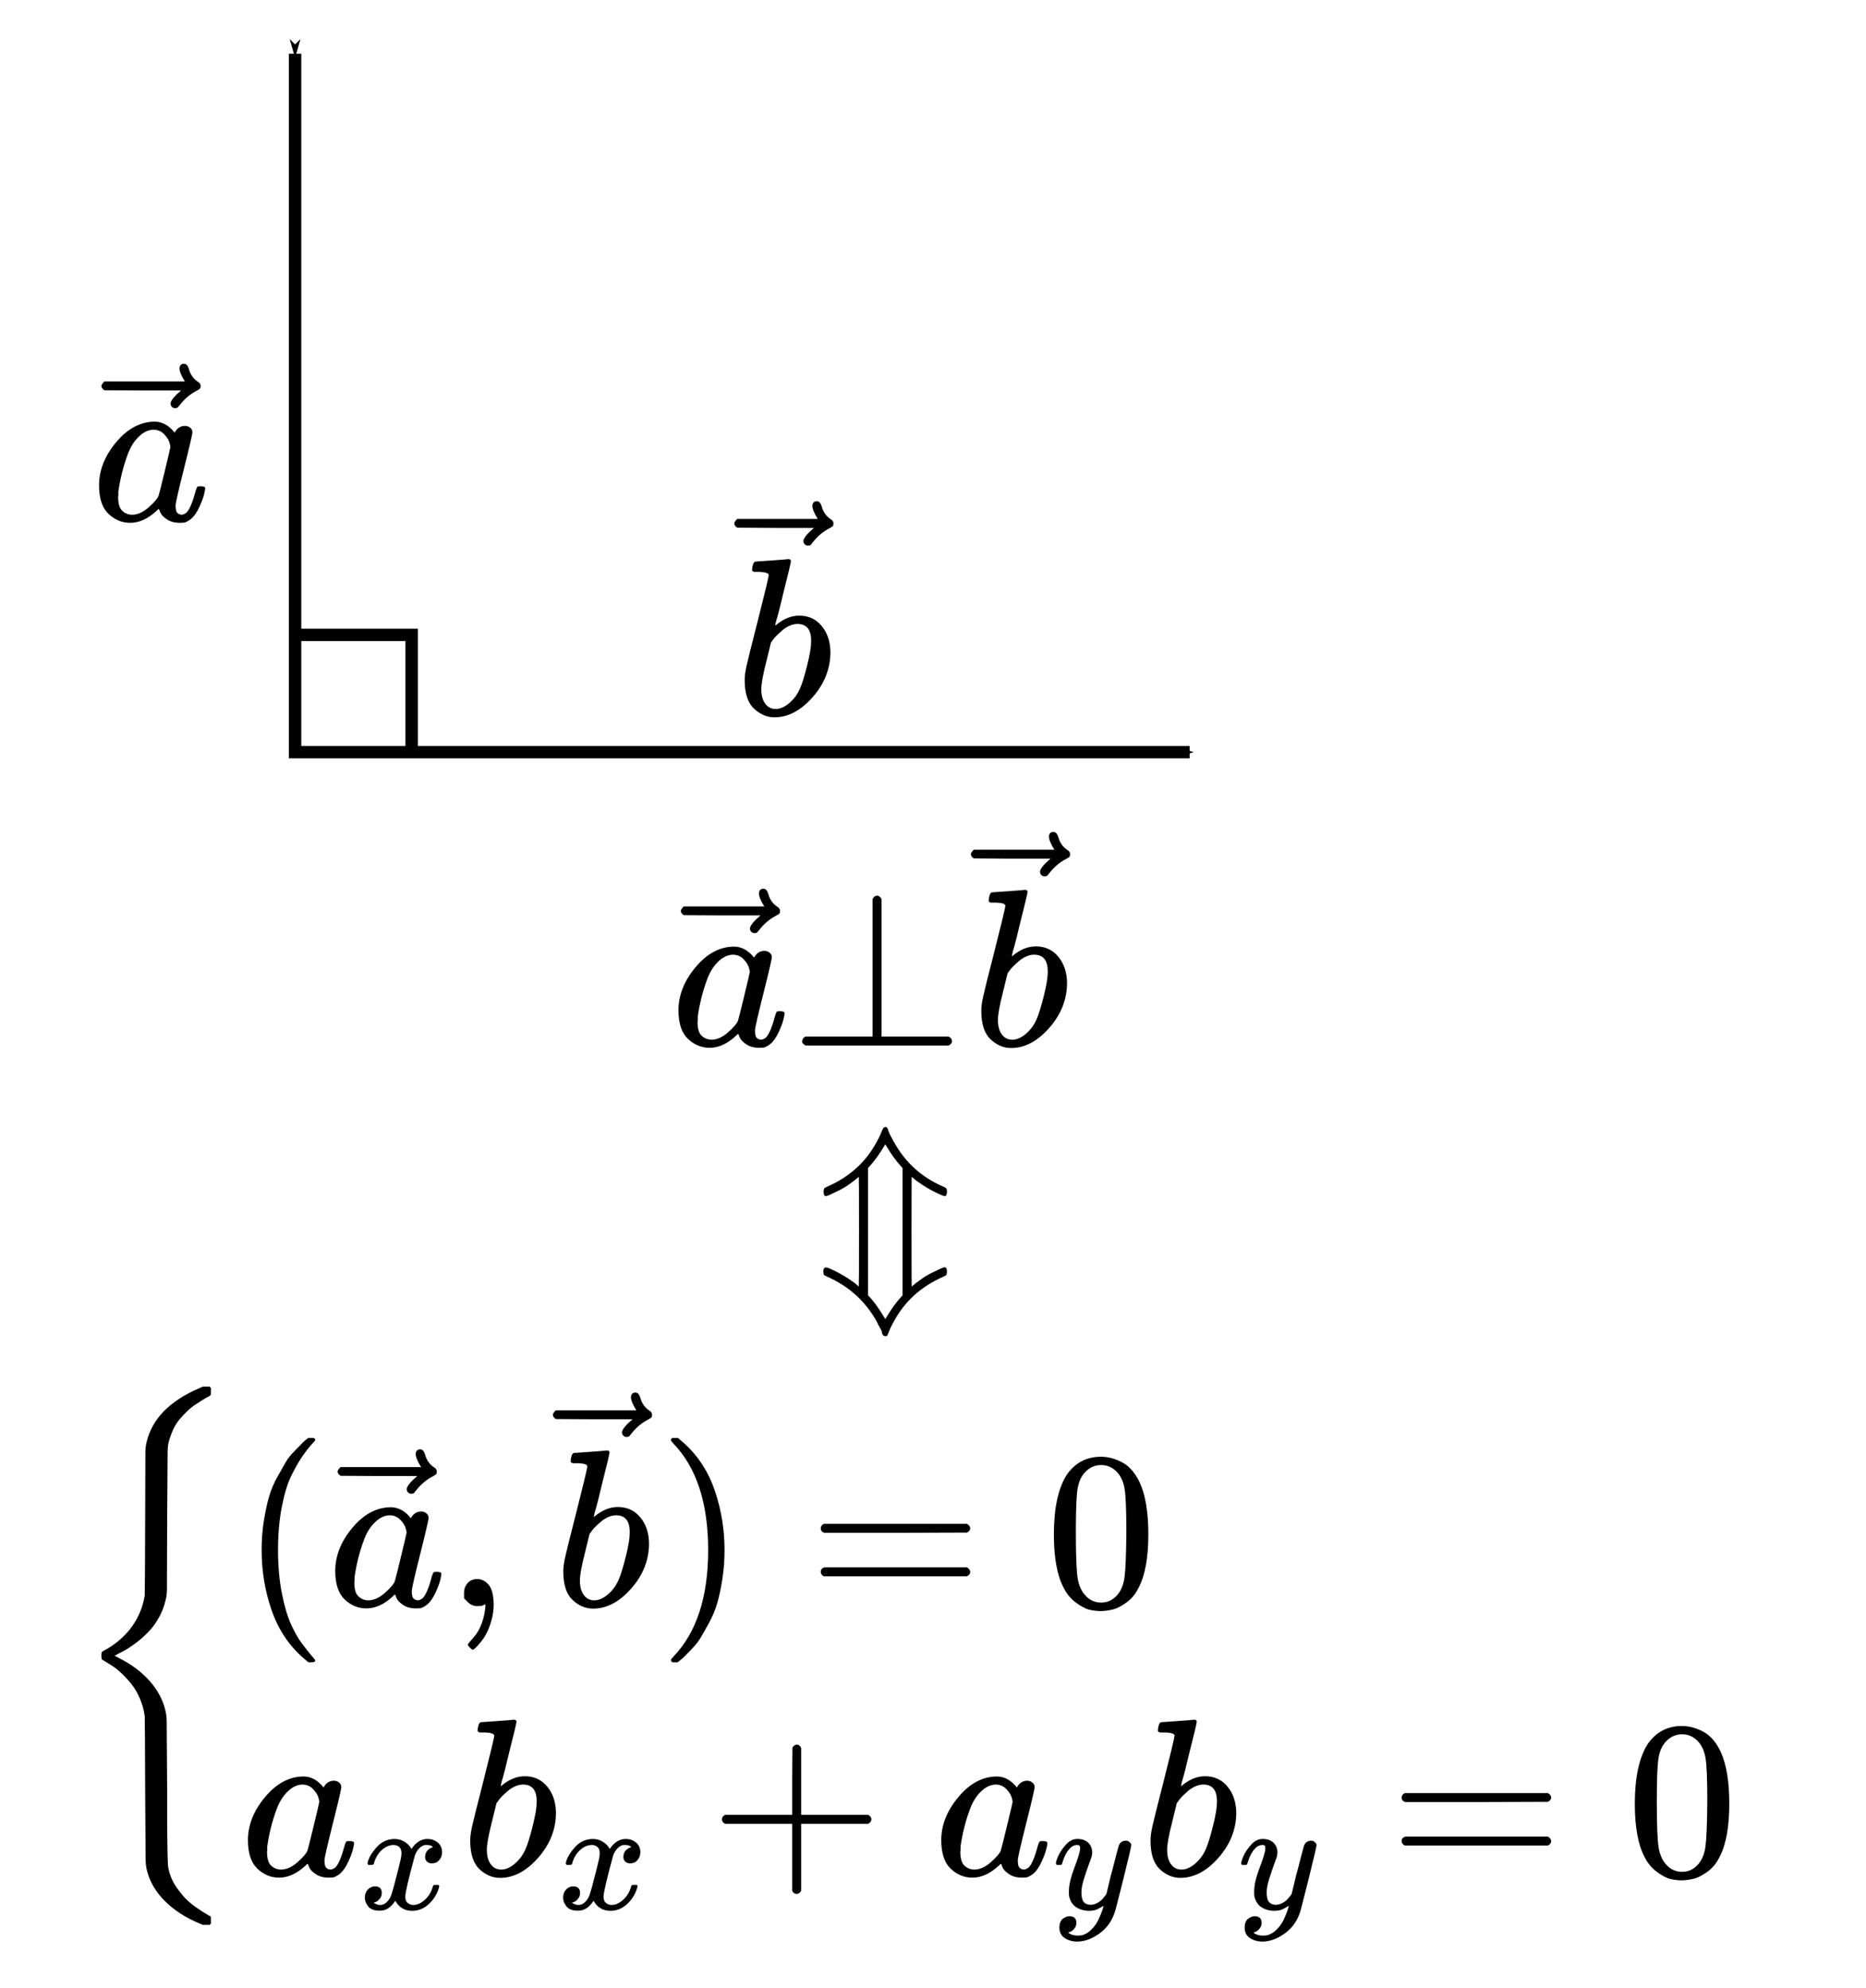 <?xml version="1.0" encoding="UTF-8" standalone="no"?>
<svg xmlns:dc="http://purl.org/dc/elements/1.1/" xmlns:cc="http://creativecommons.org/ns#" xmlns:rdf="http://www.w3.org/1999/02/22-rdf-syntax-ns#" xmlns:svg="http://www.w3.org/2000/svg" xmlns="http://www.w3.org/2000/svg" xmlns:xlink="http://www.w3.org/1999/xlink" xmlns:sodipodi="http://sodipodi.sourceforge.net/DTD/sodipodi-0.dtd" xmlns:inkscape="http://www.inkscape.org/namespaces/inkscape" width="150.485px" height="160.332px" viewBox="0 -1523.5 8314.263 8859.035" version="1.1" id="svg160" sodipodi:docname="equation(11).svg" inkscape:version="0.92.2 5c3e80d, 2017-08-06">
  <sodipodi:namedview pagecolor="#ffffff" bordercolor="#666666" borderopacity="1" objecttolerance="10" gridtolerance="10" guidetolerance="10" inkscape:pageopacity="0" inkscape:pageshadow="2" inkscape:window-width="1248" inkscape:window-height="976" id="namedview162" showgrid="false" inkscape:zoom="2.6891084" inkscape:cx="98.900503" inkscape:cy="93.579717" inkscape:window-x="0" inkscape:window-y="0" inkscape:window-maximized="1" inkscape:current-layer="svg160"/>
  <defs id="defs16">
    <marker inkscape:stockid="Arrow1Mstart" orient="auto" refY="0" refX="0" id="Arrow1Mstart" style="overflow:visible" inkscape:isstock="true">
      <path id="path1522" d="M 0,0 5,-5 -12.5,0 5,5 Z" style="fill:#000000;fill-opacity:1;fill-rule:evenodd;stroke:#000000;stroke-width:1pt;stroke-opacity:1" transform="matrix(0.4,0,0,0.4,4,0)" inkscape:connector-curvature="0"/>
    </marker>
    <marker inkscape:isstock="true" style="overflow:visible" id="marker1238" refX="0" refY="0" orient="auto" inkscape:stockid="Arrow1Mend">
      <path inkscape:connector-curvature="0" transform="matrix(-0.4,0,0,-0.4,-4,0)" style="fill:#000000;fill-opacity:1;fill-rule:evenodd;stroke:#000000;stroke-width:1pt;stroke-opacity:1" d="M 0,0 5,-5 -12.5,0 5,5 Z" id="path1236"/>
    </marker>
    <path id="MJX-263-TEX-I-61" d="m 33,157 q 0,101 76,192 76,91 171,92 51,0 90,-49 16,30 46,30 13,0 23,-8 10,-8 10,-20 0,-13 -37,-160 -37,-147 -38,-166 0,-25 7,-33 7,-8 21,-9 9,1 20,9 21,20 41,96 6,20 10,21 2,1 10,1 h 4 q 19,0 19,-9 0,-6 -5,-27 Q 496,96 481,63 466,30 449,13 436,0 417,-8 q -8,-2 -24,-2 -34,0 -57,15 -23,15 -30,31 l -6,15 q -1,1 -4,-1 -2,-2 -4,-4 -59,-56 -120,-56 -55,0 -97,40 -42,40 -42,127 z m 318,171 q 0,6 -5,22 -5,16 -23,35 -18,19 -46,20 -35,0 -67,-31 -32,-31 -50,-81 -29,-79 -41,-164 0,-3 0,-11 0,-8 -1,-12 0,-45 18,-62 18,-17 43,-18 38,0 75,33 37,33 44,51 2,4 27,107 25,103 26,111 z" inkscape:connector-curvature="0"/>
    <path id="MJX-263-TEX-N-20D7" d="m 377,694 q 0,8 5,14 5,6 15,6 7,0 12,-5 5,-4 10,-19 10,-37 41,-57 11,-7 11,-18 0,-9 -3,-12 -3,-3 -14,-9 -43,-22 -75,-63 -2,-2 -5,-6 -3,-4 -5,-6 -2,-2 -5,-2 -3,0 -7,-1 -7,0 -13,5 -6,5 -7,15 0,19 47,59 H 213 l -171,1 q -13,9 -13,19 0,7 13,20 h 359 q -24,38 -24,59 z" inkscape:connector-curvature="0"/>
    <path id="MJX-263-TEX-N-22A5" d="m 369,652 q 0,1 1,3 1,2 2,3 1,1 3,4 2,3 4,3 2,0 5,2 3,2 7,1 11,-2 18,-15 V 40 H 708 Q 723,32 723,20 723,8 708,0 H 71 q -1,0 -4,2 -3,2 -8,7 -5,5 -4,11 1,6 4,11 3,5 7,7 4,2 5,2 h 298 z" inkscape:connector-curvature="0"/>
    <path id="MJX-263-TEX-I-62" d="m 73,647 q 0,10 4,23 4,13 12,13 1,0 72,5 71,5 73,6 12,0 12,-9 0,-9 -34,-143 -8,-34 -17,-70 -9,-36 -15,-54 l -4,-19 q 0,-3 6,3 49,40 101,40 62,0 100,-46 38,-46 39,-116 Q 422,169 343,79 264,-11 173,-11 123,-11 82,27 41,65 40,150 v 9 q 0,21 8,58 8,37 49,197 50,197 50,209 0,12 -38,14 -5,0 -8,0 h -5 q -10,0 -13,0 -3,0 -7,3 -4,3 -3,7 z M 336,325 v 6 q 0,74 -61,74 -17,0 -35,-8 -18,-8 -33,-21 -15,-13 -26,-24 -11,-11 -18,-22 l -6,-8 -21,-86 q -22,-86 -22,-122 0,-48 24,-72 16,-16 40,-16 33,0 67,32 25,23 40,56 15,33 33,105 18,72 18,106 z" inkscape:connector-curvature="0"/>
    <path id="MJX-263-TEX-N-21D4" d="m 308,524 q 10,2 15,2 17,0 17,-12 0,-7 -4,-15 -10,-23 -22,-45 -12,-22 -22,-37 -10,-15 -18,-26 -8,-11 -14,-17 l -5,-6 q 0,-1 245,-1 244,0 244,1 l -5,6 q -5,5 -13,16 -8,11 -19,26 -11,15 -22,37 -11,22 -22,46 -5,12 -5,16 0,10 22,10 7,-1 10,-2 3,-1 5,-4 2,-3 6,-12 65,-148 201,-220 19,-11 37,-18 18,-7 22,-10 4,-3 5,-9 0,-4 -1,-6 -1,-2 -5,-4 -4,-2 -11,-4 -7,-2 -19,-8 -12,-6 -28,-15 -139,-76 -201,-220 -4,-9 -6,-12 -2,-3 -5,-4 -3,-1 -10,-2 -22,0 -22,10 0,4 5,16 10,23 22,45 12,22 22,37 10,15 18,26 8,11 14,17 l 5,6 q 0,1 -244,1 -245,0 -245,-1 l 5,-6 q 5,-5 13,-16 8,-11 19,-26 11,-15 22,-37 11,-22 22,-46 5,-12 5,-16 0,-10 -22,-10 -7,1 -10,2 -3,1 -5,4 -2,3 -6,12 -65,148 -201,220 -14,8 -27,14 -13,6 -19,8 -6,2 -10,4 -4,2 -6,4 -2,2 -1,7 1,5 1,6 0,1 5,5 5,4 11,4 6,0 19,8 13,8 27,14 138,76 202,222 6,13 9,15 z m 484,-205 -9,8 H 216 q -33,-33 -96,-71 l -10,-6 10,-6 q 53,-32 87,-63 l 9,-8 h 567 l 9,8 q 34,31 87,63 l 10,6 -10,6 q -53,32 -87,63 z" inkscape:connector-curvature="0"/>
    <path id="MJX-263-TEX-S3-7B" d="m 618,-943 -6,-6 h -30 l -14,6 q -96,40 -157,102 -61,62 -79,138 -5,21 -5,50 0,29 -2,303 -1,322 -2,332 -6,42 -22,79 -16,37 -37,63 -21,26 -43,47 -22,21 -42,34 -20,13 -32,20 -12,7 -15,9 -2,4 -2,16 0,5 0,8 0,3 1,6 1,3 1,3 0,0 2,2 2,2 5,3 3,1 5,3 63,33 112,92 54,69 67,152 1,10 2,332 1,273 1,303 0,30 6,51 37,153 234,238 l 16,7 h 30 l 6,-6 v -15 q 0,-16 -2,-18 l -8,-5 q -9,-4 -23,-13 -14,-9 -33,-21 -19,-12 -37,-29 -18,-17 -36,-38 -18,-21 -30,-48 -12,-27 -20,-57 -4,-20 -4,-48 0,-28 -2,-301 -1,-272 -1,-302 0,-30 -6,-51 -9,-39 -28,-74 -19,-35 -42,-60 -23,-25 -49,-46 -26,-21 -47,-34 -21,-13 -36,-20 -15,-7 -17,-10 l -9,-3 17,-9 q 85,-42 140,-104 55,-62 71,-135 5,-21 5,-51 0,-30 2,-301 0,-48 0,-123 1,-205 5,-222 1,-3 1,-5 5,-23 14,-44 9,-21 22,-39 13,-18 26,-34 13,-16 28,-29 15,-13 29,-23 14,-10 26,-18 12,-8 21,-13 9,-5 15,-9 l 6,-2 q 2,-2 2,-18 z" inkscape:connector-curvature="0"/>
    <path id="MJX-263-TEX-N-28" d="m 94,250 q 0,69 10,131 10,62 23,107 13,45 37,88 24,43 38,67 14,24 42,52 28,28 33,34 5,6 25,21 h 13 4 q 14,0 14,-9 0,-3 -17,-21 -17,-18 -41,-53 -24,-35 -49,-86 -25,-51 -42,-138 -17,-87 -17,-193 0,-106 17,-192 17,-86 41,-139 24,-53 49,-86 25,-33 42,-53 17,-20 17,-21 0,-9 -15,-9 h -3 -13 l -28,24 Q 180,-141 137,-14 94,113 94,250 Z" inkscape:connector-curvature="0"/>
    <path id="MJX-263-TEX-N-2C" d="m 78,35 q 0,0 0,25 0,25 16,43 16,18 43,18 28,0 50,-25 22,-25 23,-88 0,-35 -9,-68 -9,-33 -21,-57 -12,-24 -26,-41 -14,-17 -24,-27 -10,-10 -13,-9 -4,0 -13,9 -9,9 -9,13 0,4 11,16 11,12 25,30 14,18 26,50 12,32 16,73 V 9 L 172,8 Q 170,7 167,6 164,5 161,3 158,1 152,1 146,1 140,0 113,0 96,17 Z" inkscape:connector-curvature="0"/>
    <path id="MJX-263-TEX-N-29" d="m 60,749 4,1 q 5,0 10,0 h 12 l 28,-24 q 94,-85 137,-212 43,-127 43,-264 0,-68 -10,-131 -10,-63 -23,-107 -13,-44 -37,-88 -24,-44 -38,-67 -14,-23 -41,-51 -27,-28 -32,-33 -5,-5 -23,-19 -3,-3 -4,-4 H 74 q -8,0 -11,0 -3,0 -5,3 -2,3 -3,9 1,1 11,13 155,161 155,475 0,314 -155,475 -10,12 -11,13 0,8 5,11 z" inkscape:connector-curvature="0"/>
    <path id="MJX-263-TEX-N-3D" d="m 56,347 q 0,13 14,20 h 637 q 15,-8 15,-20 0,-11 -14,-19 L 390,327 H 72 q -16,5 -16,20 z m 0,-194 q 0,15 16,20 h 636 q 14,-10 14,-20 0,-13 -15,-20 H 70 q -14,7 -14,20 z" inkscape:connector-curvature="0"/>
    <path id="MJX-263-TEX-N-30" d="m 96,585 q 56,81 153,81 48,0 96,-26 48,-26 78,-92 37,-83 37,-228 0,-155 -43,-237 -20,-42 -55,-67 -35,-25 -61,-31 -26,-6 -51,-7 -26,0 -52,6 -26,6 -61,32 -35,26 -55,67 -43,82 -43,237 0,174 57,265 z m 225,12 q -30,32 -71,32 -42,0 -72,-32 -25,-26 -33,-72 -8,-46 -8,-192 0,-158 8,-208 8,-50 36,-79 28,-30 69,-30 40,0 68,30 29,30 36,84 7,54 8,203 0,145 -8,191 -8,46 -33,73 z" inkscape:connector-curvature="0"/>
    <path id="MJX-263-TEX-I-78" d="m 52,289 q 7,42 54,97 47,55 116,56 35,0 64,-18 29,-18 43,-45 42,63 101,63 37,0 64,-22 27,-22 28,-59 0,-29 -14,-47 -14,-18 -27,-22 -13,-4 -23,-4 -19,0 -31,11 -12,11 -12,29 0,46 50,63 -11,13 -40,13 -13,0 -19,-2 -38,-16 -56,-66 -60,-221 -60,-258 0,-28 16,-40 16,-12 35,-12 37,0 73,33 36,33 49,81 3,10 6,11 3,1 16,2 h 4 q 15,0 15,-8 0,-1 -2,-11 Q 486,77 440,33 394,-11 333,-11 263,-11 227,52 186,-10 133,-10 h -6 q -49,0 -70,26 -21,26 -22,55 0,32 19,52 19,20 45,20 43,0 43,-42 Q 142,81 130,66 118,51 107,46 96,41 94,41 l -3,-1 q 0,-1 6,-4 6,-3 16,-7 10,-4 19,-3 36,0 62,45 9,16 23,68 14,52 28,108 14,56 16,66 5,27 5,39 0,28 -15,40 -15,12 -34,12 -40,0 -75,-32 -35,-32 -49,-82 -2,-9 -5,-10 -3,-1 -16,-2 H 58 q -6,6 -6,11 z" inkscape:connector-curvature="0"/>
    <path id="MJX-263-TEX-N-2B" d="m 56,237 q 0,0 0,13 0,13 14,20 h 299 v 150 l 1,150 q 10,13 19,13 13,0 20,-15 V 270 h 298 q 15,-8 15,-20 0,-12 -15,-20 H 409 V -68 q -8,-14 -18,-14 h -2 -2 q -12,0 -18,14 V 230 H 70 q -14,7 -14,20 z" inkscape:connector-curvature="0"/>
    <path id="MJX-263-TEX-I-79" d="m 21,287 q 0,14 15,48 15,34 48,71 33,37 74,36 41,0 66,-23 25,-23 26,-64 -2,-19 -3,-21 0,-3 -16,-46 -16,-43 -33,-97 -17,-54 -16,-86 0,-43 14,-60 14,-17 42,-18 23,0 43,11 20,11 31,23 11,12 27,33 0,1 5,20 5,19 14,59 9,40 19,74 38,150 42,157 13,27 43,27 13,0 21,-7 8,-7 11,-12 3,-5 2,-9 0,-13 -49,-210 -49,-197 -56,-216 -28,-83 -97,-132 -69,-49 -138,-50 -45,0 -79,22 -34,22 -34,66 0,22 7,37 7,15 19,22 12,7 20,10 8,3 17,3 44,0 44,-42 0,-20 -12,-35 -12,-15 -23,-20 -11,-5 -13,-5 l -3,-1 q 2,-5 19,-12 17,-7 34,-7 h 8 q 17,0 26,2 33,9 61,38 28,29 43,62 15,33 23,56 8,23 8,30 l -6,-4 q -6,-4 -19,-11 -13,-7 -26,-12 -20,-5 -39,-5 -46,0 -81,22 -35,22 -46,71 -1,7 -1,31 0,57 35,149 35,92 35,117 0,1 0,2 0,9 0,12 0,3 -4,7 -4,4 -11,4 h -4 Q 131,404 112,385 93,366 82,344 71,322 65,302 59,282 57,280 55,278 41,278 H 27 q -6,6 -6,9 z" inkscape:connector-curvature="0"/>
    <marker inkscape:stockid="DotS" orient="auto" refY="0" refX="0" id="marker3159" style="overflow:visible" inkscape:isstock="true">
      <path id="path3157" d="m -2.5,-1 c 0,2.76 -2.24,5 -5,5 -2.76,0 -5,-2.24 -5,-5 0,-2.76 2.24,-5 5,-5 2.76,0 5,2.24 5,5 z" style="fill:#000000;fill-opacity:1;fill-rule:evenodd;stroke:#000000;stroke-width:1pt;stroke-opacity:1" transform="matrix(0.2,0,0,0.2,1.48,0.2)" inkscape:connector-curvature="0"/>
    </marker>
    <marker inkscape:stockid="Arrow1Mend" orient="auto" refY="0" refX="0" id="Arrow1Mend" style="overflow:visible" inkscape:isstock="true" inkscape:collect="always">
      <path id="path877" d="M 0,0 5,-5 -12.5,0 5,5 Z" style="fill:#000000;fill-opacity:1;fill-rule:evenodd;stroke:#000000;stroke-width:1pt;stroke-opacity:1" transform="matrix(-0.4,0,0,-0.4,-4,0)" inkscape:connector-curvature="0"/>
    </marker>
    <marker inkscape:stockid="DotS" orient="auto" refY="0" refX="0" id="marker3229" style="overflow:visible" inkscape:isstock="true">
      <path id="path3227" d="m -2.5,-1 c 0,2.76 -2.24,5 -5,5 -2.76,0 -5,-2.24 -5,-5 0,-2.76 2.24,-5 5,-5 2.76,0 5,2.24 5,5 z" style="fill:#000000;fill-opacity:1;fill-rule:evenodd;stroke:#000000;stroke-width:1pt;stroke-opacity:1" transform="matrix(0.2,0,0,0.2,1.48,0.2)" inkscape:connector-curvature="0"/>
    </marker>
    <marker inkscape:stockid="Arrow1Mend" orient="auto" refY="0" refX="0" id="Arrow1Mend-5" style="overflow:visible" inkscape:isstock="true">
      <path inkscape:connector-curvature="0" id="path877-3" d="M 0,0 5,-5 -12.5,0 5,5 Z" style="fill:#000000;fill-opacity:1;fill-rule:evenodd;stroke:#000000;stroke-width:1pt;stroke-opacity:1" transform="matrix(-0.4,0,0,-0.4,-4,0)"/>
    </marker>
  </defs>
  <g style="fill:#000000;stroke:#000000;stroke-width:0" data-mml-node="mover" id="g26" transform="matrix(1,0,0,-1,2989.903,3136.477)">
    <g data-mml-node="mi" id="g20">
      <use xlink:href="#MJX-263-TEX-I-61" id="use18" x="0" y="0" width="100%" height="100%"/>
    </g>
    <g data-mml-node="mo" transform="translate(14.5,-15)" id="g24">
      <use xlink:href="#MJX-263-TEX-N-20D7" id="use22" x="0" y="0" width="100%" height="100%"/>
    </g>
  </g>
  <g style="fill:#000000;stroke:#000000;stroke-width:0" data-mml-node="mi" transform="matrix(1,0,0,-1,3518.903,3136.477)" id="g30">
    <use xlink:href="#MJX-263-TEX-N-22A5" id="use28" x="0" y="0" width="100%" height="100%"/>
  </g>
  <g style="fill:#000000;stroke:#000000;stroke-width:0" data-mml-node="mover" transform="matrix(1,0,0,-1,4296.903,3136.477)" id="g40">
    <g data-mml-node="mi" transform="translate(35.5)" id="g34">
      <use xlink:href="#MJX-263-TEX-I-62" id="use32" x="0" y="0" width="100%" height="100%"/>
    </g>
    <g data-mml-node="mo" transform="translate(0,238)" id="g38">
      <use xlink:href="#MJX-263-TEX-N-20D7" id="use36" x="0" y="0" width="100%" height="100%"/>
    </g>
  </g>
  <g style="fill:#000000;stroke:#000000;stroke-width:0" data-mml-node="mo" transform="matrix(0,-1,-1,0,4194.5,4465.591)" id="g44">
    <use xlink:href="#MJX-263-TEX-N-21D4" id="use42" x="0" y="0" width="100%" height="100%"/>
  </g>
  <g id="g2045" transform="translate(-3041.078,6106.62)">
    <g id="g154" transform="matrix(1,0,0,-1,3362.6,0)" data-mml-node="mrow" style="fill:#000000;stroke:#000000;stroke-width:0">
      <g id="g48" data-mml-node="mo">
        <use height="100%" width="100%" y="0" x="0" id="use46" xlink:href="#MJX-263-TEX-S3-7B"/>
      </g>
      <g id="g150" transform="translate(750)" data-mml-node="mtable">
        <g id="g92" transform="translate(0,471.5)" data-mml-node="mtr">
          <g id="g90" data-mml-node="mtd">
            <g id="g52" data-mml-node="mo">
              <use height="100%" width="100%" y="0" x="0" id="use50" xlink:href="#MJX-263-TEX-N-28"/>
            </g>
            <g id="g62" transform="translate(389)" data-mml-node="mover">
              <g id="g56" data-mml-node="mi">
                <use height="100%" width="100%" y="0" x="0" id="use54" xlink:href="#MJX-263-TEX-I-61"/>
              </g>
              <g id="g60" transform="translate(14.5,-15)" data-mml-node="mo">
                <use height="100%" width="100%" y="0" x="0" id="use58" xlink:href="#MJX-263-TEX-N-20D7"/>
              </g>
            </g>
            <g id="g66" transform="translate(918)" data-mml-node="mo">
              <use height="100%" width="100%" y="0" x="0" id="use64" xlink:href="#MJX-263-TEX-N-2C"/>
            </g>
            <g id="g76" transform="translate(1362.7)" data-mml-node="mover">
              <g id="g70" transform="translate(35.5)" data-mml-node="mi">
                <use height="100%" width="100%" y="0" x="0" id="use68" xlink:href="#MJX-263-TEX-I-62"/>
              </g>
              <g id="g74" transform="translate(0,238)" data-mml-node="mo">
                <use height="100%" width="100%" y="0" x="0" id="use72" xlink:href="#MJX-263-TEX-N-20D7"/>
              </g>
            </g>
            <g id="g80" transform="translate(1862.7)" data-mml-node="mo">
              <use height="100%" width="100%" y="0" x="0" id="use78" xlink:href="#MJX-263-TEX-N-29"/>
            </g>
            <g id="g84" transform="translate(2529.4)" data-mml-node="mo">
              <use height="100%" width="100%" y="0" x="0" id="use82" xlink:href="#MJX-263-TEX-N-3D"/>
            </g>
            <g id="g88" transform="translate(3585.2)" data-mml-node="mn">
              <use height="100%" width="100%" y="0" x="0" id="use86" xlink:href="#MJX-263-TEX-N-30"/>
            </g>
          </g>
        </g>
        <g id="g148" transform="translate(0,-728.5)" data-mml-node="mtr">
          <g id="g146" data-mml-node="mtd">
            <g id="g102" data-mml-node="msub">
              <g id="g96" data-mml-node="mi">
                <use height="100%" width="100%" y="0" x="0" id="use94" xlink:href="#MJX-263-TEX-I-61"/>
              </g>
              <g id="g100" transform="matrix(0.707,0,0,0.707,529,-150)" data-mml-node="mi">
                <use height="100%" width="100%" y="0" x="0" id="use98" xlink:href="#MJX-263-TEX-I-78"/>
              </g>
            </g>
            <g id="g112" transform="translate(983.5)" data-mml-node="msub">
              <g id="g106" data-mml-node="mi">
                <use height="100%" width="100%" y="0" x="0" id="use104" xlink:href="#MJX-263-TEX-I-62"/>
              </g>
              <g id="g110" transform="matrix(0.707,0,0,0.707,429,-150)" data-mml-node="mi">
                <use height="100%" width="100%" y="0" x="0" id="use108" xlink:href="#MJX-263-TEX-I-78"/>
              </g>
            </g>
            <g id="g116" transform="translate(2089.2)" data-mml-node="mo">
              <use height="100%" width="100%" y="0" x="0" id="use114" xlink:href="#MJX-263-TEX-N-2B"/>
            </g>
            <g id="g126" transform="translate(3089.4)" data-mml-node="msub">
              <g id="g120" data-mml-node="mi">
                <use height="100%" width="100%" y="0" x="0" id="use118" xlink:href="#MJX-263-TEX-I-61"/>
              </g>
              <g id="g124" transform="matrix(0.707,0,0,0.707,529,-150)" data-mml-node="mi">
                <use height="100%" width="100%" y="0" x="0" id="use122" xlink:href="#MJX-263-TEX-I-79"/>
              </g>
            </g>
            <g id="g136" transform="translate(4014.9)" data-mml-node="msub">
              <g id="g130" data-mml-node="mi">
                <use height="100%" width="100%" y="0" x="0" id="use128" xlink:href="#MJX-263-TEX-I-62"/>
              </g>
              <g id="g134" transform="matrix(0.707,0,0,0.707,429,-150)" data-mml-node="mi">
                <use height="100%" width="100%" y="0" x="0" id="use132" xlink:href="#MJX-263-TEX-I-79"/>
              </g>
            </g>
            <g id="g140" transform="translate(5118.1)" data-mml-node="mo">
              <use height="100%" width="100%" y="0" x="0" id="use138" xlink:href="#MJX-263-TEX-N-3D"/>
            </g>
            <g id="g144" transform="translate(6173.9)" data-mml-node="mn">
              <use height="100%" width="100%" y="0" x="0" id="use142" xlink:href="#MJX-263-TEX-N-30"/>
            </g>
          </g>
        </g>
      </g>
      <g id="g152" transform="translate(7423.9)" data-mml-node="mo"/>
    </g>
  </g>
  <g id="g2139" transform="translate(267.057,4092.973)">
    <path sodipodi:nodetypes="ccc" inkscape:connector-curvature="0" id="path1214" d="m 1047.47,-5377.023 v 3112.935 h 3986.2" style="fill:none;stroke:#000000;stroke-width:55.254px;stroke-linecap:butt;stroke-linejoin:miter;stroke-opacity:1;marker-start:url(#Arrow1Mstart);marker-end:url(#Arrow1Mend)"/>
    <path sodipodi:nodetypes="ccc" inkscape:connector-curvature="0" id="path1834" d="m 1566.889,-2274.985 v -511.804 h -511.804" style="fill:none;stroke:#000000;stroke-width:55.254px;stroke-linecap:butt;stroke-linejoin:miter;stroke-opacity:1"/>
    <g transform="matrix(1,0,0,-1,141,-3296.265)" id="g26-6" data-mml-node="mover" style="fill:#000000;stroke:#000000;stroke-width:0">
      <g id="g20-7" data-mml-node="mi">
        <use height="100%" width="100%" y="0" x="0" id="use18-5" xlink:href="#MJX-263-TEX-I-61"/>
      </g>
      <g id="g24-3" transform="translate(14.5,-15)" data-mml-node="mo">
        <use height="100%" width="100%" y="0" x="0" id="use22-5" xlink:href="#MJX-263-TEX-N-20D7"/>
      </g>
    </g>
    <g id="g40-6" transform="matrix(1,0,0,-1,2975.497,-2430.558)" data-mml-node="mover" style="fill:#000000;stroke:#000000;stroke-width:0">
      <g id="g34-2" transform="translate(35.5)" data-mml-node="mi">
        <use height="100%" width="100%" y="0" x="0" id="use32-9" xlink:href="#MJX-263-TEX-I-62"/>
      </g>
      <g id="g38-1" transform="translate(0,238)" data-mml-node="mo">
        <use height="100%" width="100%" y="0" x="0" id="use36-2" xlink:href="#MJX-263-TEX-N-20D7"/>
      </g>
    </g>
  </g>
</svg>
